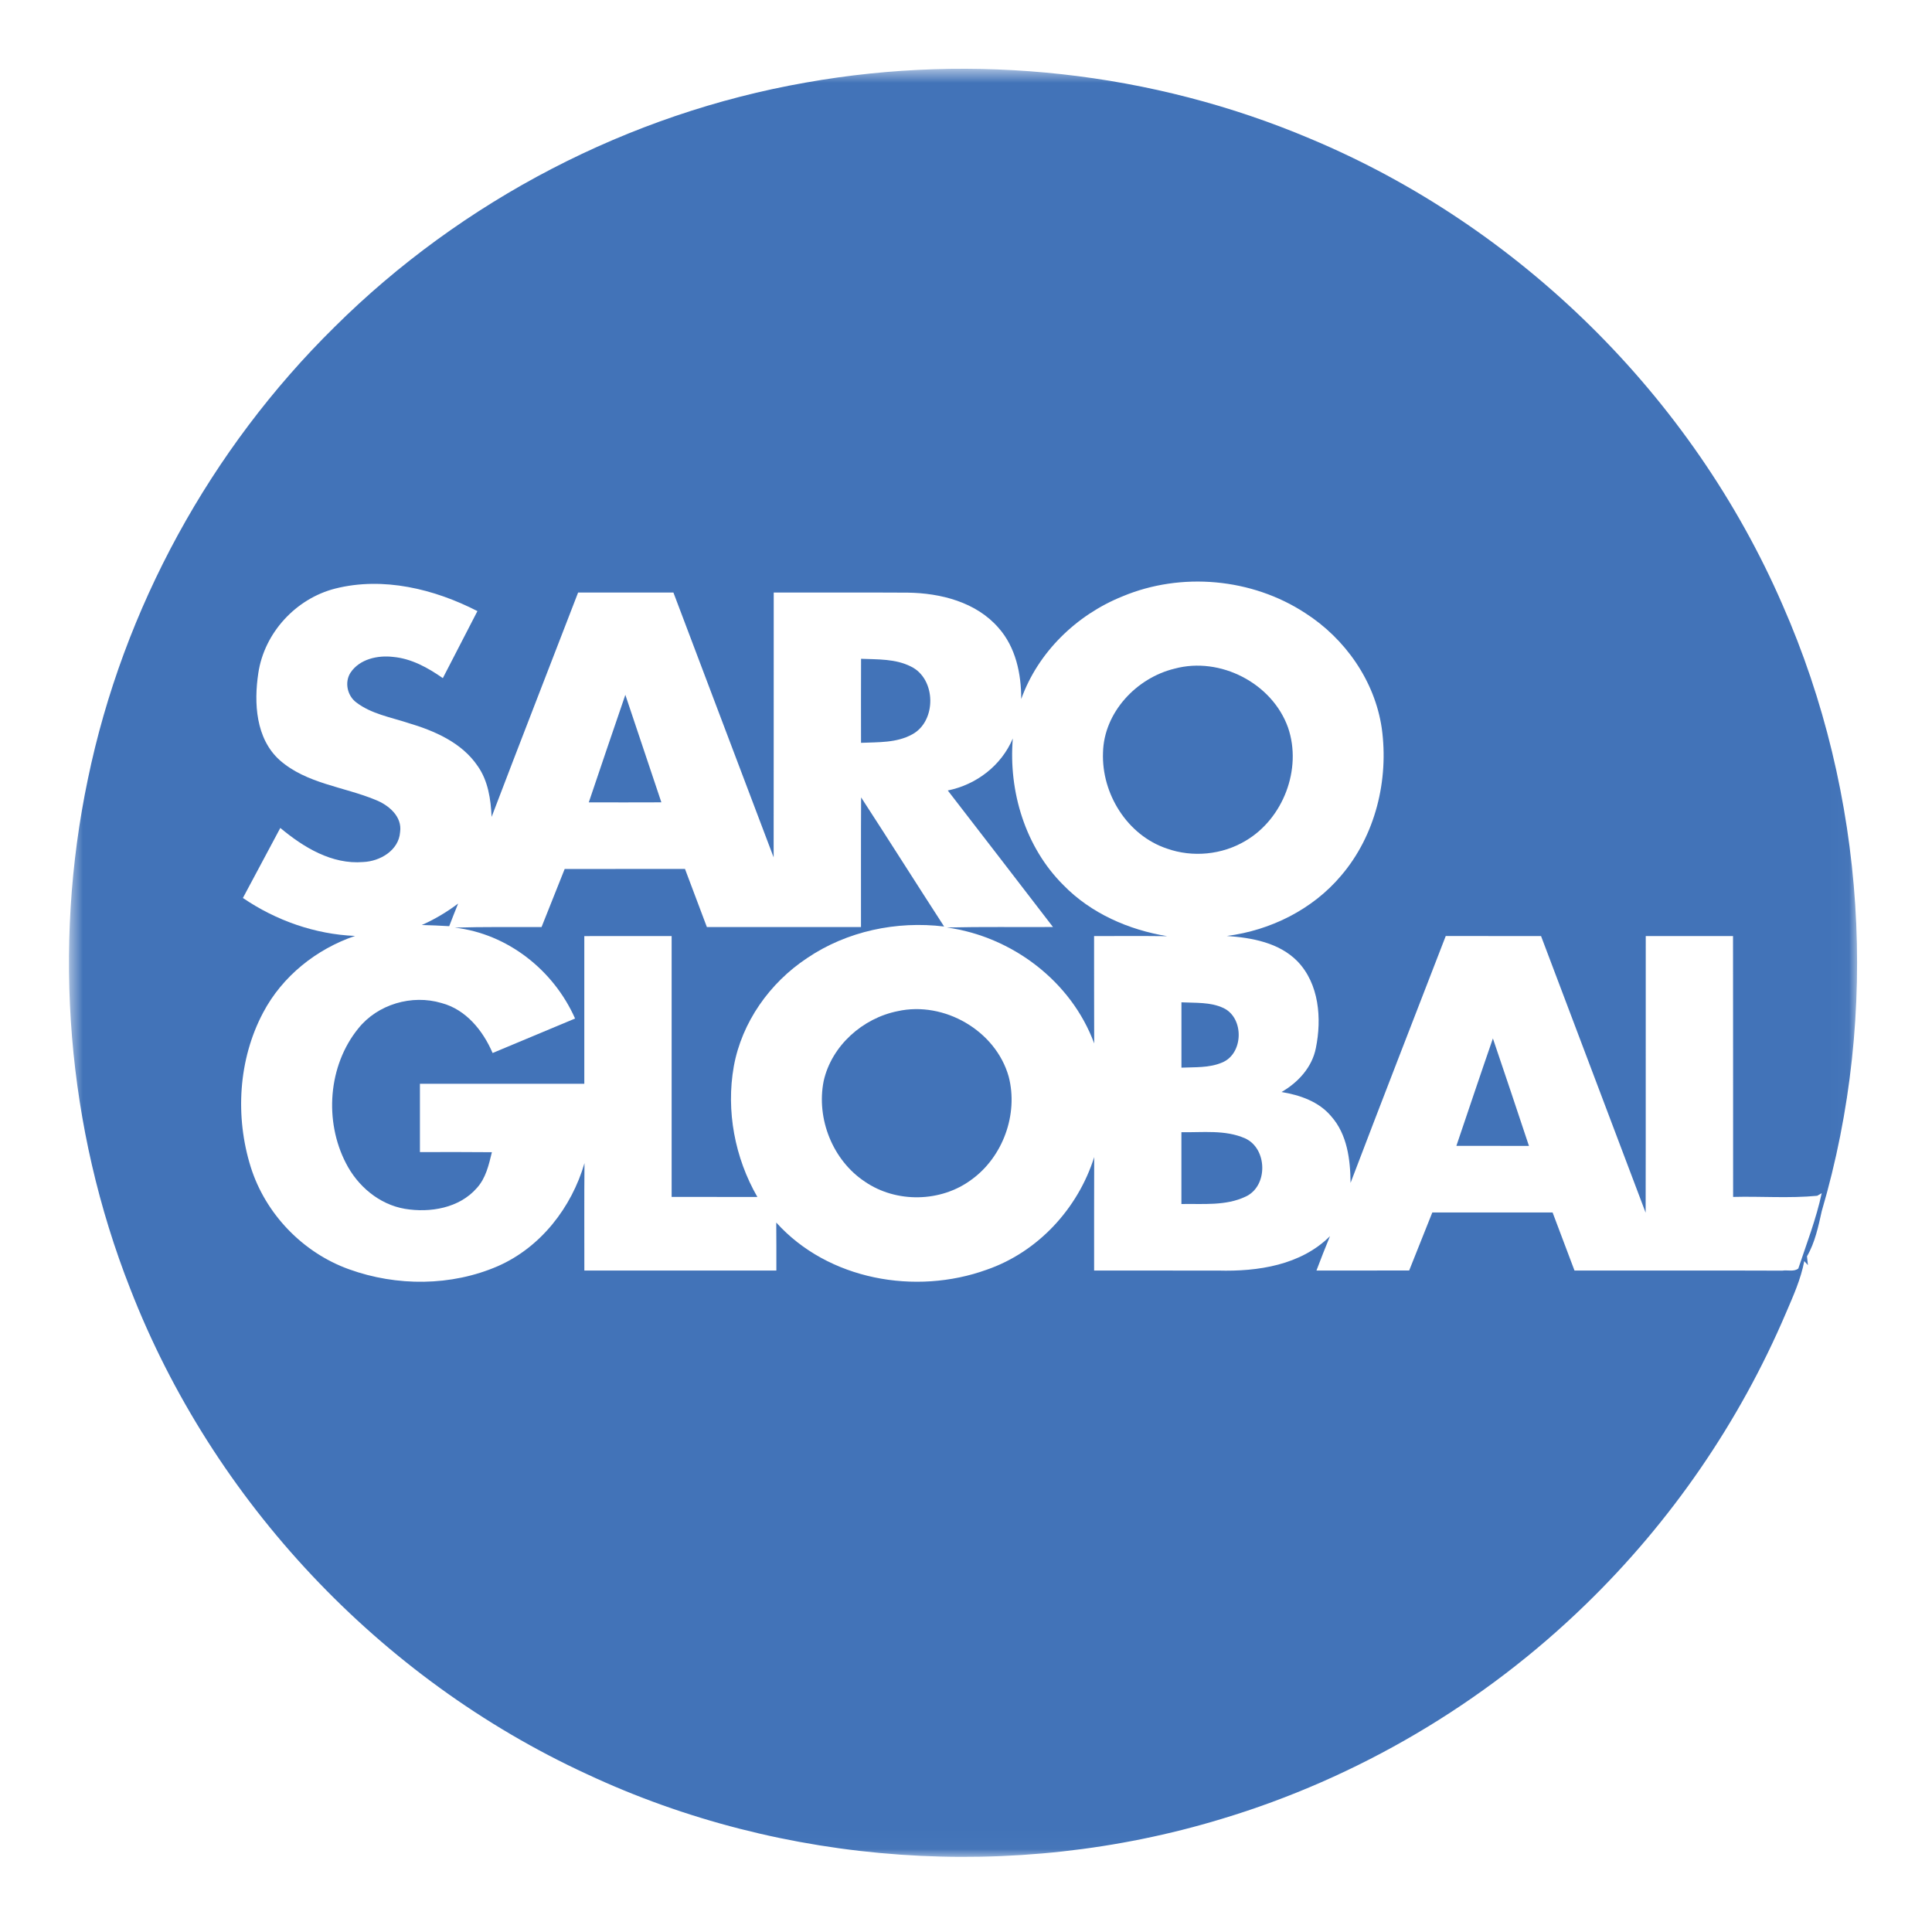 <svg width="105" height="105" viewBox="0 0 105 105" fill="none" xmlns="http://www.w3.org/2000/svg">
<mask id="mask0_696_18" style="mask-type:luminance" maskUnits="userSpaceOnUse" x="3" y="3" width="98" height="98">
<path d="M100.975 3.675H3.675V100.975H100.975V3.675Z" fill="white"/>
</mask>
<g mask="url(#mask0_696_18)">
<path d="M43.796 4.487C52.973 2.854 62.621 3.899 71.209 7.538C82.583 12.296 91.971 21.563 96.877 32.873C101.401 43.158 102.174 55.048 99.008 65.823C98.821 66.663 98.642 67.528 98.206 68.278L98.256 68.758C98.206 68.703 98.108 68.594 98.058 68.538C97.871 69.526 97.455 70.442 97.062 71.359C94.534 77.293 90.807 82.712 86.174 87.203C80.632 92.592 73.784 96.634 66.379 98.858C55.1 102.279 42.574 101.417 31.894 96.418C20.648 91.236 11.562 81.585 7.079 70.042C3.636 61.291 2.85 51.535 4.777 42.336C6.697 33.062 11.44 24.408 18.186 17.766C25.118 10.887 34.171 6.17 43.796 4.487ZM60.999 32.414C58.508 33.418 56.414 35.444 55.501 37.991C55.505 36.617 55.201 35.169 54.263 34.117C53.051 32.721 51.121 32.233 49.336 32.209C46.909 32.194 44.479 32.209 42.05 32.204C42.046 37.002 42.054 41.799 42.046 46.596C40.225 41.801 38.417 36.999 36.599 32.204C34.87 32.204 33.145 32.204 31.419 32.204C29.853 36.269 28.267 40.326 26.718 44.397C26.673 43.438 26.529 42.438 25.963 41.636C25.099 40.355 23.606 39.713 22.174 39.289C21.22 38.976 20.177 38.799 19.362 38.174C18.87 37.808 18.714 37.069 19.054 36.551C19.549 35.817 20.526 35.603 21.36 35.701C22.361 35.79 23.258 36.29 24.067 36.855C24.692 35.64 25.32 34.426 25.947 33.212C23.602 32.009 20.823 31.33 18.218 31.988C16.079 32.532 14.366 34.393 14.039 36.58C13.794 38.199 13.895 40.136 15.197 41.309C16.653 42.595 18.679 42.753 20.413 43.473C21.121 43.753 21.87 44.376 21.744 45.222C21.674 46.217 20.654 46.812 19.741 46.849C18.033 46.991 16.493 46.048 15.234 44.997C14.557 46.267 13.876 47.534 13.201 48.803C14.999 50.027 17.118 50.776 19.296 50.866C17.194 51.578 15.343 53.057 14.302 55.03C12.95 57.579 12.771 60.682 13.625 63.419C14.425 65.971 16.458 68.084 18.976 68.985C21.559 69.917 24.526 69.911 27.058 68.812C29.384 67.792 31.065 65.624 31.766 63.213C31.746 65.159 31.762 67.105 31.758 69.051C35.237 69.051 38.715 69.051 42.194 69.051C42.194 68.18 42.196 67.313 42.188 66.443C45.002 69.565 49.758 70.406 53.631 69.004C56.414 68.041 58.587 65.679 59.467 62.886C59.457 64.941 59.465 66.996 59.463 69.051C61.714 69.051 63.964 69.049 66.216 69.053C68.358 69.111 70.701 68.761 72.283 67.181C72.025 67.8 71.785 68.426 71.546 69.051C73.227 69.049 74.908 69.053 76.586 69.047C77.001 67.996 77.421 66.945 77.843 65.895C80.021 65.893 82.202 65.893 84.38 65.895C84.777 66.947 85.171 68 85.57 69.051C89.334 69.053 93.099 69.043 96.861 69.057C97.141 69.01 97.503 69.131 97.735 68.94C98.185 67.588 98.706 66.247 99.006 64.846L98.762 64.988C97.246 65.134 95.713 65.01 94.191 65.05C94.186 60.325 94.195 55.598 94.186 50.872C92.605 50.872 91.025 50.872 89.443 50.872C89.437 55.883 89.449 60.897 89.437 65.908C87.544 60.897 85.646 55.886 83.753 50.874C82.025 50.87 80.299 50.874 78.573 50.87C76.846 55.34 75.105 59.806 73.4 64.287C73.389 63.026 73.221 61.656 72.353 60.675C71.682 59.868 70.65 59.514 69.648 59.349C70.551 58.829 71.31 58.004 71.515 56.957C71.84 55.359 71.696 53.464 70.507 52.238C69.508 51.226 68.035 50.963 66.675 50.868C69.047 50.564 71.335 49.43 72.885 47.591C74.751 45.411 75.487 42.389 75.095 39.573C74.718 37.006 73.108 34.708 70.937 33.319C68.037 31.421 64.198 31.073 60.999 32.414Z" fill="#4273B8"/>
<path d="M46.797 35.804C47.708 35.841 48.673 35.8 49.51 36.226C50.887 36.897 50.913 39.2 49.568 39.916C48.725 40.379 47.727 40.332 46.795 40.371C46.793 38.849 46.791 37.326 46.797 35.804Z" fill="#4273B8"/>
<path d="M63.838 36.339C66.313 35.671 69.147 37.129 70.005 39.55C70.772 41.797 69.738 44.498 67.695 45.695C66.424 46.458 64.815 46.614 63.418 46.118C61.267 45.399 59.861 43.138 59.946 40.904C59.993 38.719 61.765 36.839 63.838 36.339Z" fill="#4273B8"/>
<path d="M31.999 43.607C32.661 41.659 33.313 39.707 33.986 37.763C34.642 39.709 35.294 41.657 35.944 43.605C34.628 43.611 33.313 43.609 31.999 43.607Z" fill="#4273B8"/>
<path d="M51.51 42.961C53.063 42.646 54.425 41.605 55.044 40.134C54.806 43.01 55.721 46.04 57.791 48.101C59.29 49.642 61.339 50.535 63.439 50.88C62.114 50.864 60.788 50.872 59.461 50.874C59.465 52.818 59.457 54.762 59.467 56.708C58.223 53.33 54.997 50.897 51.461 50.407C53.382 50.362 55.306 50.393 57.227 50.381C55.326 47.906 53.419 45.431 51.51 42.961Z" fill="#4273B8"/>
<path d="M46.8 43.337C48.316 45.668 49.799 48.021 51.311 50.354C48.729 50.039 46.024 50.605 43.862 52.072C41.836 53.413 40.316 55.552 39.88 57.957C39.452 60.376 39.937 62.927 41.161 65.052C39.608 65.048 38.055 65.052 36.502 65.05C36.5 60.325 36.504 55.598 36.502 50.873C34.92 50.873 33.338 50.87 31.756 50.875C31.756 53.549 31.758 56.225 31.756 58.901C28.777 58.901 25.801 58.903 22.822 58.901C22.818 60.138 22.818 61.376 22.822 62.614C24.126 62.612 25.431 62.606 26.733 62.62C26.568 63.305 26.404 64.034 25.912 64.569C24.962 65.659 23.376 65.924 22.01 65.698C20.611 65.462 19.434 64.462 18.801 63.217C17.614 60.926 17.832 57.914 19.471 55.896C20.524 54.577 22.384 54.034 23.993 54.512C25.326 54.865 26.247 56.007 26.772 57.229C28.265 56.602 29.761 55.98 31.254 55.355C30.092 52.73 27.588 50.745 24.709 50.414C26.282 50.367 27.856 50.387 29.432 50.383C29.851 49.332 30.269 48.281 30.689 47.227C32.869 47.223 35.047 47.227 37.228 47.225C37.625 48.279 38.02 49.332 38.417 50.383C41.208 50.383 44.002 50.385 46.793 50.383C46.797 48.034 46.785 45.685 46.8 43.337Z" fill="#4273B8"/>
<path d="M24.898 49.107C24.731 49.515 24.573 49.924 24.414 50.336C23.916 50.307 23.421 50.284 22.923 50.272C23.624 49.963 24.285 49.568 24.898 49.107Z" fill="#4273B8"/>
<path d="M64.209 54.474C64.976 54.514 65.79 54.449 66.502 54.789C67.634 55.334 67.584 57.292 66.401 57.753C65.71 58.043 64.941 57.992 64.209 58.025C64.207 56.84 64.207 55.657 64.209 54.474Z" fill="#4273B8"/>
<path d="M48.788 54.954C51.31 54.394 54.116 56.011 54.82 58.511C55.352 60.553 54.507 62.88 52.794 64.114C51.134 65.348 48.71 65.391 47.005 64.221C45.255 63.063 44.355 60.798 44.765 58.749C45.197 56.83 46.884 55.334 48.788 54.954Z" fill="#4273B8"/>
<path d="M79.151 62.275C79.811 60.328 80.463 58.379 81.136 56.437C81.798 58.379 82.445 60.328 83.095 62.277C81.78 62.275 80.465 62.275 79.151 62.275Z" fill="#4273B8"/>
<path d="M64.207 61.532C65.361 61.555 66.581 61.388 67.667 61.867C68.887 62.417 68.928 64.466 67.7 65.031C66.616 65.55 65.371 65.412 64.207 65.436C64.207 64.134 64.207 62.832 64.207 61.532Z" fill="#4273B8"/>
</g>
</svg>
